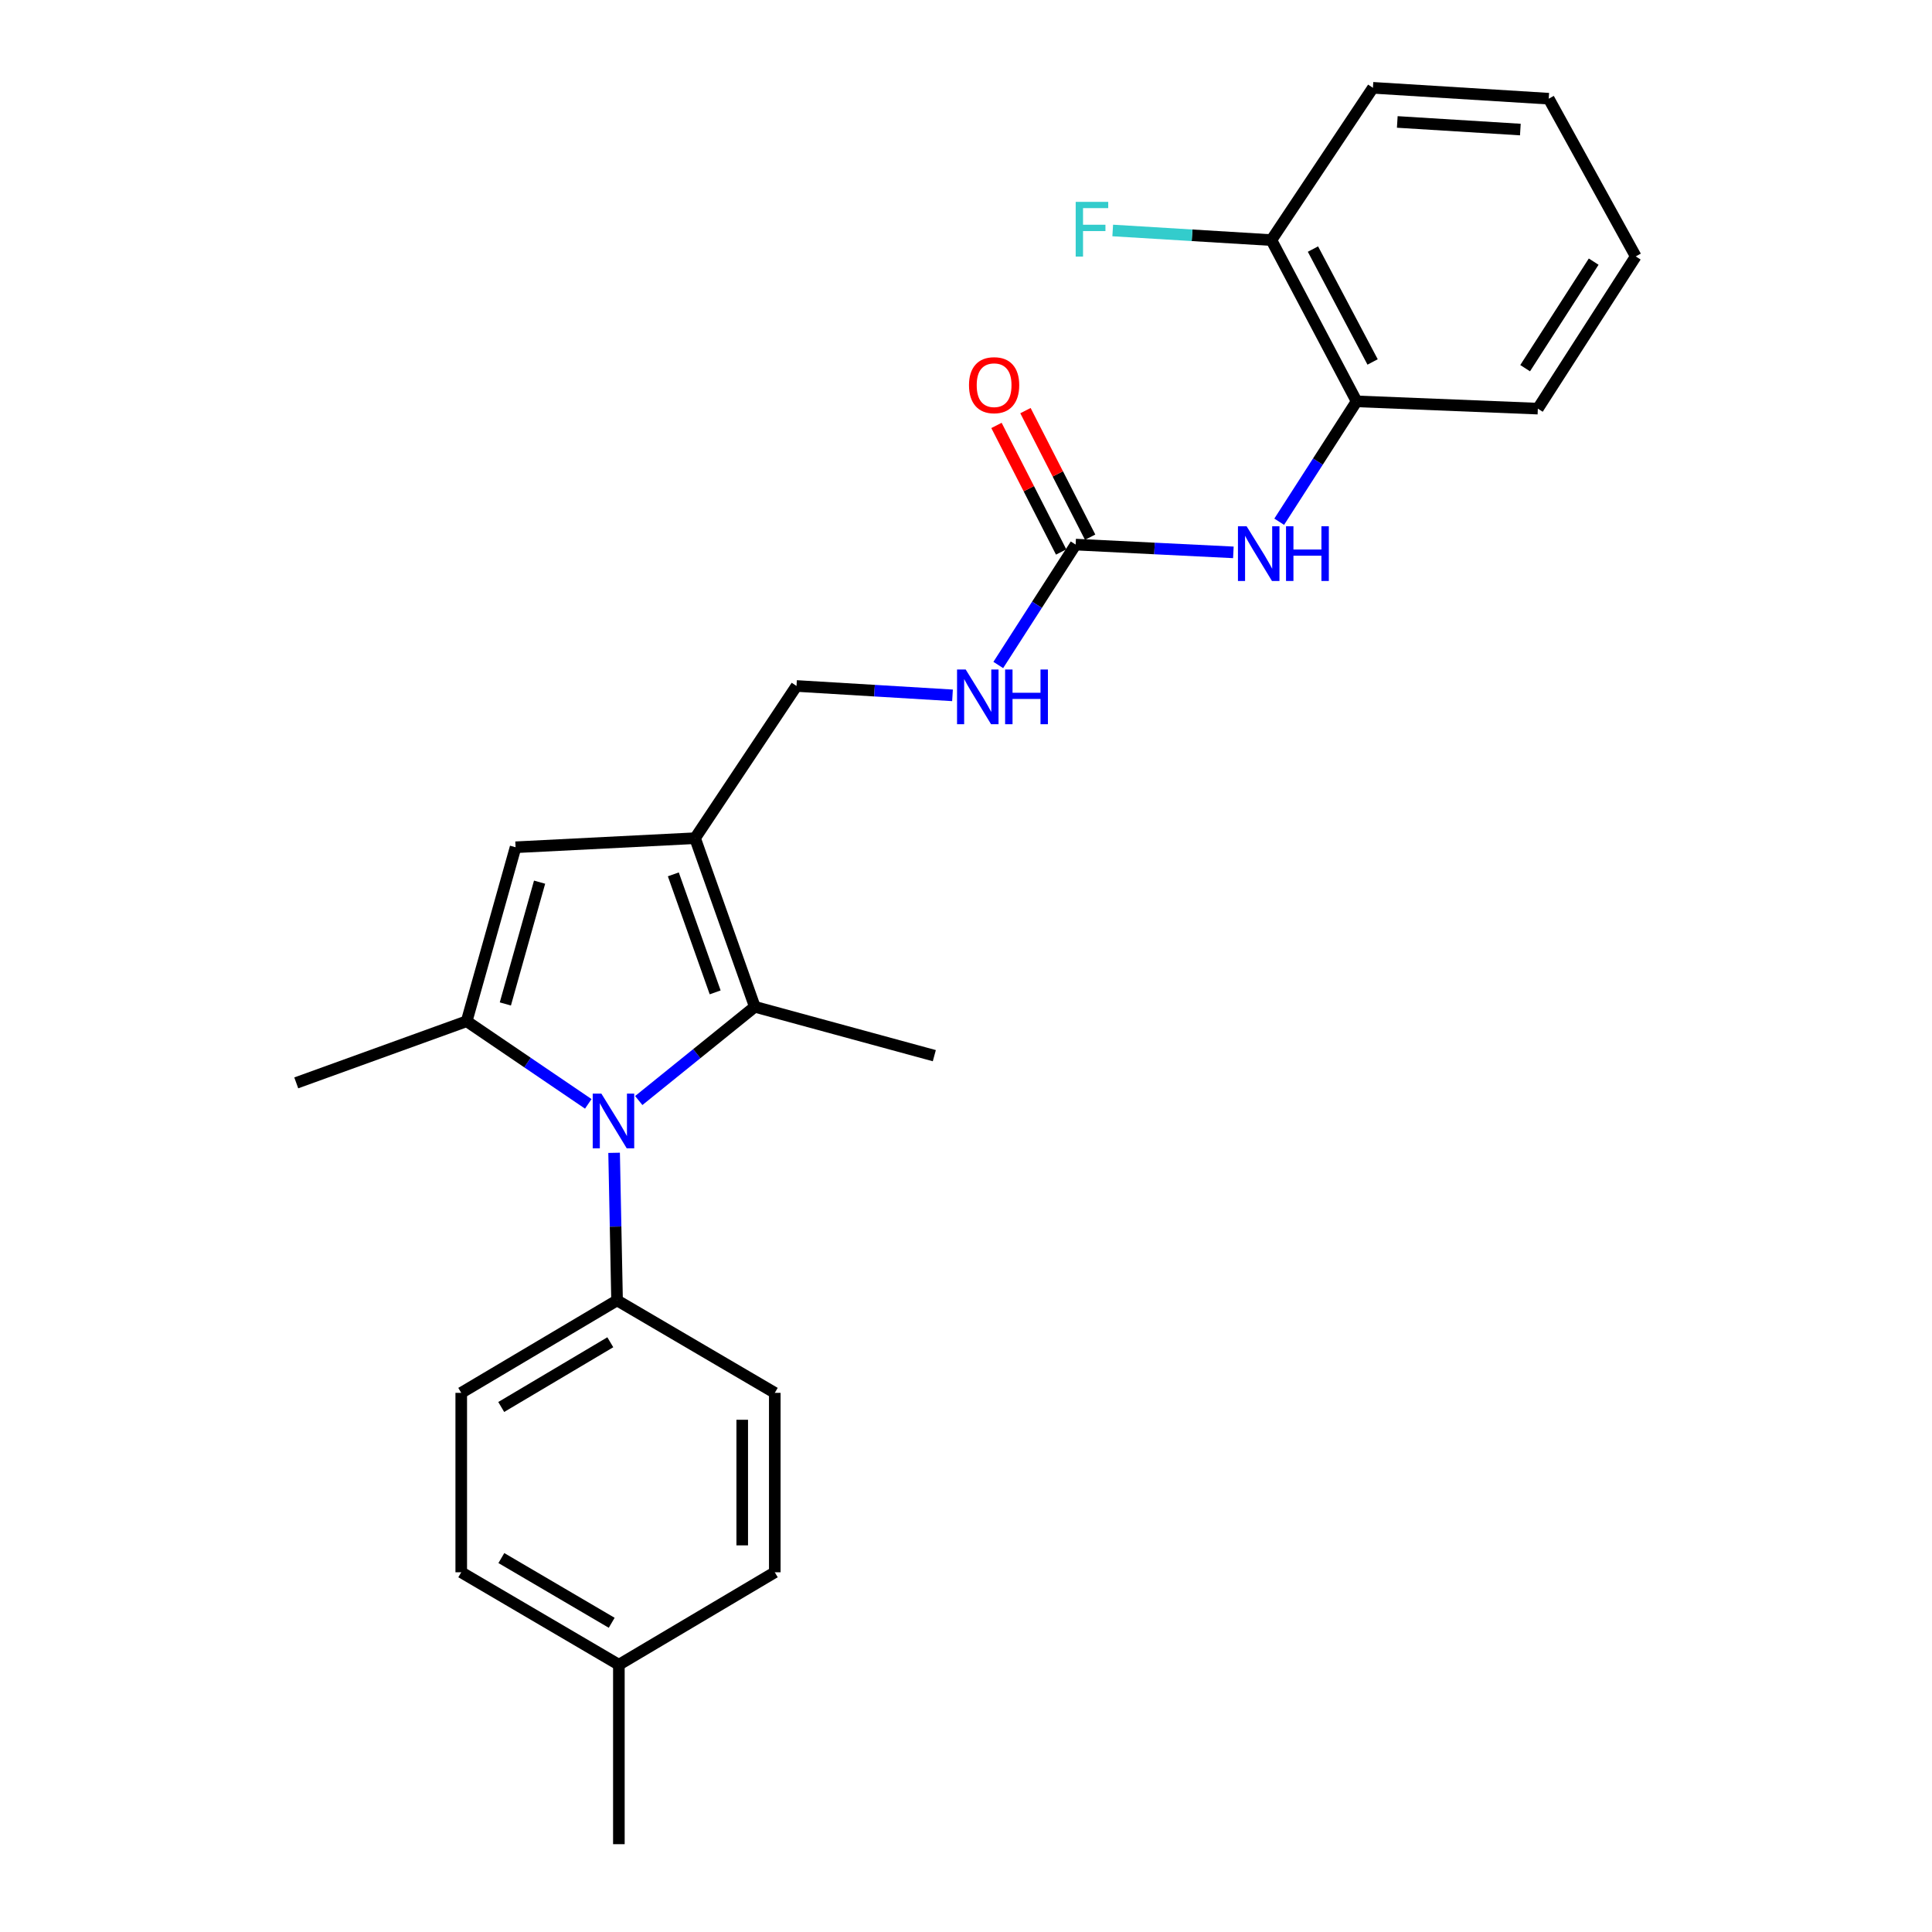 <?xml version='1.0' encoding='iso-8859-1'?>
<svg version='1.1' baseProfile='full'
              xmlns='http://www.w3.org/2000/svg'
                      xmlns:rdkit='http://www.rdkit.org/xml'
                      xmlns:xlink='http://www.w3.org/1999/xlink'
                  xml:space='preserve'
width='1000px' height='1000px' viewBox='0 0 1000 1000'>
<!-- END OF HEADER -->
<rect style='opacity:1.0;fill:#FFFFFF;stroke:none' width='1000' height='1000' x='0' y='0'> </rect>
<path class='bond-0' d='M 304.492,571.355 L 273.02,549.973' style='fill:none;fill-rule:evenodd;stroke:#0000FF;stroke-width:6px;stroke-linecap:butt;stroke-linejoin:miter;stroke-opacity:1' />
<path class='bond-0' d='M 273.02,549.973 L 241.548,528.591' style='fill:none;fill-rule:evenodd;stroke:#000000;stroke-width:6px;stroke-linecap:butt;stroke-linejoin:miter;stroke-opacity:1' />
<path class='bond-2' d='M 330.62,569.637 L 360.655,545.374' style='fill:none;fill-rule:evenodd;stroke:#0000FF;stroke-width:6px;stroke-linecap:butt;stroke-linejoin:miter;stroke-opacity:1' />
<path class='bond-2' d='M 360.655,545.374 L 390.691,521.111' style='fill:none;fill-rule:evenodd;stroke:#000000;stroke-width:6px;stroke-linecap:butt;stroke-linejoin:miter;stroke-opacity:1' />
<path class='bond-6' d='M 317.859,596.694 L 318.625,634.888' style='fill:none;fill-rule:evenodd;stroke:#0000FF;stroke-width:6px;stroke-linecap:butt;stroke-linejoin:miter;stroke-opacity:1' />
<path class='bond-6' d='M 318.625,634.888 L 319.391,673.082' style='fill:none;fill-rule:evenodd;stroke:#000000;stroke-width:6px;stroke-linecap:butt;stroke-linejoin:miter;stroke-opacity:1' />
<path class='bond-3' d='M 241.548,528.591 L 266.862,438.54' style='fill:none;fill-rule:evenodd;stroke:#000000;stroke-width:6px;stroke-linecap:butt;stroke-linejoin:miter;stroke-opacity:1' />
<path class='bond-3' d='M 261.567,519.644 L 279.287,456.608' style='fill:none;fill-rule:evenodd;stroke:#000000;stroke-width:6px;stroke-linecap:butt;stroke-linejoin:miter;stroke-opacity:1' />
<path class='bond-14' d='M 241.548,528.591 L 153.34,560.496' style='fill:none;fill-rule:evenodd;stroke:#000000;stroke-width:6px;stroke-linecap:butt;stroke-linejoin:miter;stroke-opacity:1' />
<path class='bond-1' d='M 359.76,433.849 L 390.691,521.111' style='fill:none;fill-rule:evenodd;stroke:#000000;stroke-width:6px;stroke-linecap:butt;stroke-linejoin:miter;stroke-opacity:1' />
<path class='bond-1' d='M 348.516,452.569 L 370.168,513.652' style='fill:none;fill-rule:evenodd;stroke:#000000;stroke-width:6px;stroke-linecap:butt;stroke-linejoin:miter;stroke-opacity:1' />
<path class='bond-8' d='M 359.76,433.849 L 412.27,355.06' style='fill:none;fill-rule:evenodd;stroke:#000000;stroke-width:6px;stroke-linecap:butt;stroke-linejoin:miter;stroke-opacity:1' />
<path class='bond-25' d='M 359.76,433.849 L 266.862,438.54' style='fill:none;fill-rule:evenodd;stroke:#000000;stroke-width:6px;stroke-linecap:butt;stroke-linejoin:miter;stroke-opacity:1' />
<path class='bond-16' d='M 390.691,521.111 L 483.598,546.416' style='fill:none;fill-rule:evenodd;stroke:#000000;stroke-width:6px;stroke-linecap:butt;stroke-linejoin:miter;stroke-opacity:1' />
<path class='bond-4' d='M 556.751,281.878 L 536.73,313.036' style='fill:none;fill-rule:evenodd;stroke:#000000;stroke-width:6px;stroke-linecap:butt;stroke-linejoin:miter;stroke-opacity:1' />
<path class='bond-4' d='M 536.73,313.036 L 516.708,344.194' style='fill:none;fill-rule:evenodd;stroke:#0000FF;stroke-width:6px;stroke-linecap:butt;stroke-linejoin:miter;stroke-opacity:1' />
<path class='bond-5' d='M 556.751,281.878 L 597.571,283.891' style='fill:none;fill-rule:evenodd;stroke:#000000;stroke-width:6px;stroke-linecap:butt;stroke-linejoin:miter;stroke-opacity:1' />
<path class='bond-5' d='M 597.571,283.891 L 638.391,285.904' style='fill:none;fill-rule:evenodd;stroke:#0000FF;stroke-width:6px;stroke-linecap:butt;stroke-linejoin:miter;stroke-opacity:1' />
<path class='bond-10' d='M 564.254,278.045 L 547.516,245.289' style='fill:none;fill-rule:evenodd;stroke:#000000;stroke-width:6px;stroke-linecap:butt;stroke-linejoin:miter;stroke-opacity:1' />
<path class='bond-10' d='M 547.516,245.289 L 530.778,212.533' style='fill:none;fill-rule:evenodd;stroke:#FF0000;stroke-width:6px;stroke-linecap:butt;stroke-linejoin:miter;stroke-opacity:1' />
<path class='bond-10' d='M 549.249,285.712 L 532.511,252.957' style='fill:none;fill-rule:evenodd;stroke:#000000;stroke-width:6px;stroke-linecap:butt;stroke-linejoin:miter;stroke-opacity:1' />
<path class='bond-10' d='M 532.511,252.957 L 515.773,220.201' style='fill:none;fill-rule:evenodd;stroke:#FF0000;stroke-width:6px;stroke-linecap:butt;stroke-linejoin:miter;stroke-opacity:1' />
<path class='bond-7' d='M 662.114,270.048 L 682.146,238.895' style='fill:none;fill-rule:evenodd;stroke:#0000FF;stroke-width:6px;stroke-linecap:butt;stroke-linejoin:miter;stroke-opacity:1' />
<path class='bond-7' d='M 682.146,238.895 L 702.178,207.742' style='fill:none;fill-rule:evenodd;stroke:#000000;stroke-width:6px;stroke-linecap:butt;stroke-linejoin:miter;stroke-opacity:1' />
<path class='bond-12' d='M 319.391,673.082 L 238.739,720.939' style='fill:none;fill-rule:evenodd;stroke:#000000;stroke-width:6px;stroke-linecap:butt;stroke-linejoin:miter;stroke-opacity:1' />
<path class='bond-12' d='M 315.893,694.752 L 259.436,728.253' style='fill:none;fill-rule:evenodd;stroke:#000000;stroke-width:6px;stroke-linecap:butt;stroke-linejoin:miter;stroke-opacity:1' />
<path class='bond-13' d='M 319.391,673.082 L 401.027,720.939' style='fill:none;fill-rule:evenodd;stroke:#000000;stroke-width:6px;stroke-linecap:butt;stroke-linejoin:miter;stroke-opacity:1' />
<path class='bond-11' d='M 702.178,207.742 L 658.065,124.272' style='fill:none;fill-rule:evenodd;stroke:#000000;stroke-width:6px;stroke-linecap:butt;stroke-linejoin:miter;stroke-opacity:1' />
<path class='bond-11' d='M 710.46,187.348 L 679.581,128.919' style='fill:none;fill-rule:evenodd;stroke:#000000;stroke-width:6px;stroke-linecap:butt;stroke-linejoin:miter;stroke-opacity:1' />
<path class='bond-20' d='M 702.178,207.742 L 795.984,211.506' style='fill:none;fill-rule:evenodd;stroke:#000000;stroke-width:6px;stroke-linecap:butt;stroke-linejoin:miter;stroke-opacity:1' />
<path class='bond-9' d='M 412.27,355.06 L 452.642,357.485' style='fill:none;fill-rule:evenodd;stroke:#000000;stroke-width:6px;stroke-linecap:butt;stroke-linejoin:miter;stroke-opacity:1' />
<path class='bond-9' d='M 452.642,357.485 L 493.014,359.91' style='fill:none;fill-rule:evenodd;stroke:#0000FF;stroke-width:6px;stroke-linecap:butt;stroke-linejoin:miter;stroke-opacity:1' />
<path class='bond-15' d='M 658.065,124.272 L 617.004,121.784' style='fill:none;fill-rule:evenodd;stroke:#000000;stroke-width:6px;stroke-linecap:butt;stroke-linejoin:miter;stroke-opacity:1' />
<path class='bond-15' d='M 617.004,121.784 L 575.942,119.296' style='fill:none;fill-rule:evenodd;stroke:#33CCCC;stroke-width:6px;stroke-linecap:butt;stroke-linejoin:miter;stroke-opacity:1' />
<path class='bond-21' d='M 658.065,124.272 L 710.623,45.455' style='fill:none;fill-rule:evenodd;stroke:#000000;stroke-width:6px;stroke-linecap:butt;stroke-linejoin:miter;stroke-opacity:1' />
<path class='bond-18' d='M 238.739,720.939 L 238.739,813.809' style='fill:none;fill-rule:evenodd;stroke:#000000;stroke-width:6px;stroke-linecap:butt;stroke-linejoin:miter;stroke-opacity:1' />
<path class='bond-17' d='M 401.027,720.939 L 401.027,813.809' style='fill:none;fill-rule:evenodd;stroke:#000000;stroke-width:6px;stroke-linecap:butt;stroke-linejoin:miter;stroke-opacity:1' />
<path class='bond-17' d='M 384.175,734.87 L 384.175,799.878' style='fill:none;fill-rule:evenodd;stroke:#000000;stroke-width:6px;stroke-linecap:butt;stroke-linejoin:miter;stroke-opacity:1' />
<path class='bond-19' d='M 401.027,813.809 L 320.328,861.667' style='fill:none;fill-rule:evenodd;stroke:#000000;stroke-width:6px;stroke-linecap:butt;stroke-linejoin:miter;stroke-opacity:1' />
<path class='bond-26' d='M 238.739,813.809 L 320.328,861.667' style='fill:none;fill-rule:evenodd;stroke:#000000;stroke-width:6px;stroke-linecap:butt;stroke-linejoin:miter;stroke-opacity:1' />
<path class='bond-26' d='M 259.503,806.452 L 316.615,839.953' style='fill:none;fill-rule:evenodd;stroke:#000000;stroke-width:6px;stroke-linecap:butt;stroke-linejoin:miter;stroke-opacity:1' />
<path class='bond-22' d='M 320.328,861.667 L 320.328,954.545' style='fill:none;fill-rule:evenodd;stroke:#000000;stroke-width:6px;stroke-linecap:butt;stroke-linejoin:miter;stroke-opacity:1' />
<path class='bond-23' d='M 795.984,211.506 L 846.66,132.716' style='fill:none;fill-rule:evenodd;stroke:#000000;stroke-width:6px;stroke-linecap:butt;stroke-linejoin:miter;stroke-opacity:1' />
<path class='bond-23' d='M 789.412,190.571 L 824.885,135.419' style='fill:none;fill-rule:evenodd;stroke:#000000;stroke-width:6px;stroke-linecap:butt;stroke-linejoin:miter;stroke-opacity:1' />
<path class='bond-27' d='M 710.623,45.455 L 801.62,51.081' style='fill:none;fill-rule:evenodd;stroke:#000000;stroke-width:6px;stroke-linecap:butt;stroke-linejoin:miter;stroke-opacity:1' />
<path class='bond-27' d='M 723.232,63.118 L 786.93,67.056' style='fill:none;fill-rule:evenodd;stroke:#000000;stroke-width:6px;stroke-linecap:butt;stroke-linejoin:miter;stroke-opacity:1' />
<path class='bond-24' d='M 846.66,132.716 L 801.62,51.081' style='fill:none;fill-rule:evenodd;stroke:#000000;stroke-width:6px;stroke-linecap:butt;stroke-linejoin:miter;stroke-opacity:1' />
<path  class='atom-0' d='M 311.268 566.052
L 320.548 581.052
Q 321.468 582.532, 322.948 585.212
Q 324.428 587.892, 324.508 588.052
L 324.508 566.052
L 328.268 566.052
L 328.268 594.372
L 324.388 594.372
L 314.428 577.972
Q 313.268 576.052, 312.028 573.852
Q 310.828 571.652, 310.468 570.972
L 310.468 594.372
L 306.788 594.372
L 306.788 566.052
L 311.268 566.052
' fill='#0000FF'/>
<path  class='atom-6' d='M 645.243 272.39
L 654.523 287.39
Q 655.443 288.87, 656.923 291.55
Q 658.403 294.23, 658.483 294.39
L 658.483 272.39
L 662.243 272.39
L 662.243 300.71
L 658.363 300.71
L 648.403 284.31
Q 647.243 282.39, 646.003 280.19
Q 644.803 277.99, 644.443 277.31
L 644.443 300.71
L 640.763 300.71
L 640.763 272.39
L 645.243 272.39
' fill='#0000FF'/>
<path  class='atom-6' d='M 665.643 272.39
L 669.483 272.39
L 669.483 284.43
L 683.963 284.43
L 683.963 272.39
L 687.803 272.39
L 687.803 300.71
L 683.963 300.71
L 683.963 287.63
L 669.483 287.63
L 669.483 300.71
L 665.643 300.71
L 665.643 272.39
' fill='#0000FF'/>
<path  class='atom-10' d='M 499.844 346.536
L 509.124 361.536
Q 510.044 363.016, 511.524 365.696
Q 513.004 368.376, 513.084 368.536
L 513.084 346.536
L 516.844 346.536
L 516.844 374.856
L 512.964 374.856
L 503.004 358.456
Q 501.844 356.536, 500.604 354.336
Q 499.404 352.136, 499.044 351.456
L 499.044 374.856
L 495.364 374.856
L 495.364 346.536
L 499.844 346.536
' fill='#0000FF'/>
<path  class='atom-10' d='M 520.244 346.536
L 524.084 346.536
L 524.084 358.576
L 538.564 358.576
L 538.564 346.536
L 542.404 346.536
L 542.404 374.856
L 538.564 374.856
L 538.564 361.776
L 524.084 361.776
L 524.084 374.856
L 520.244 374.856
L 520.244 346.536
' fill='#0000FF'/>
<path  class='atom-11' d='M 501.548 199.368
Q 501.548 192.568, 504.908 188.768
Q 508.268 184.968, 514.548 184.968
Q 520.828 184.968, 524.188 188.768
Q 527.548 192.568, 527.548 199.368
Q 527.548 206.248, 524.148 210.168
Q 520.748 214.048, 514.548 214.048
Q 508.308 214.048, 504.908 210.168
Q 501.548 206.288, 501.548 199.368
M 514.548 210.848
Q 518.868 210.848, 521.188 207.968
Q 523.548 205.048, 523.548 199.368
Q 523.548 193.808, 521.188 191.008
Q 518.868 188.168, 514.548 188.168
Q 510.228 188.168, 507.868 190.968
Q 505.548 193.768, 505.548 199.368
Q 505.548 205.088, 507.868 207.968
Q 510.228 210.848, 514.548 210.848
' fill='#FF0000'/>
<path  class='atom-16' d='M 556.776 104.485
L 573.616 104.485
L 573.616 107.725
L 560.576 107.725
L 560.576 116.325
L 572.176 116.325
L 572.176 119.605
L 560.576 119.605
L 560.576 132.805
L 556.776 132.805
L 556.776 104.485
' fill='#33CCCC'/>
</svg>
